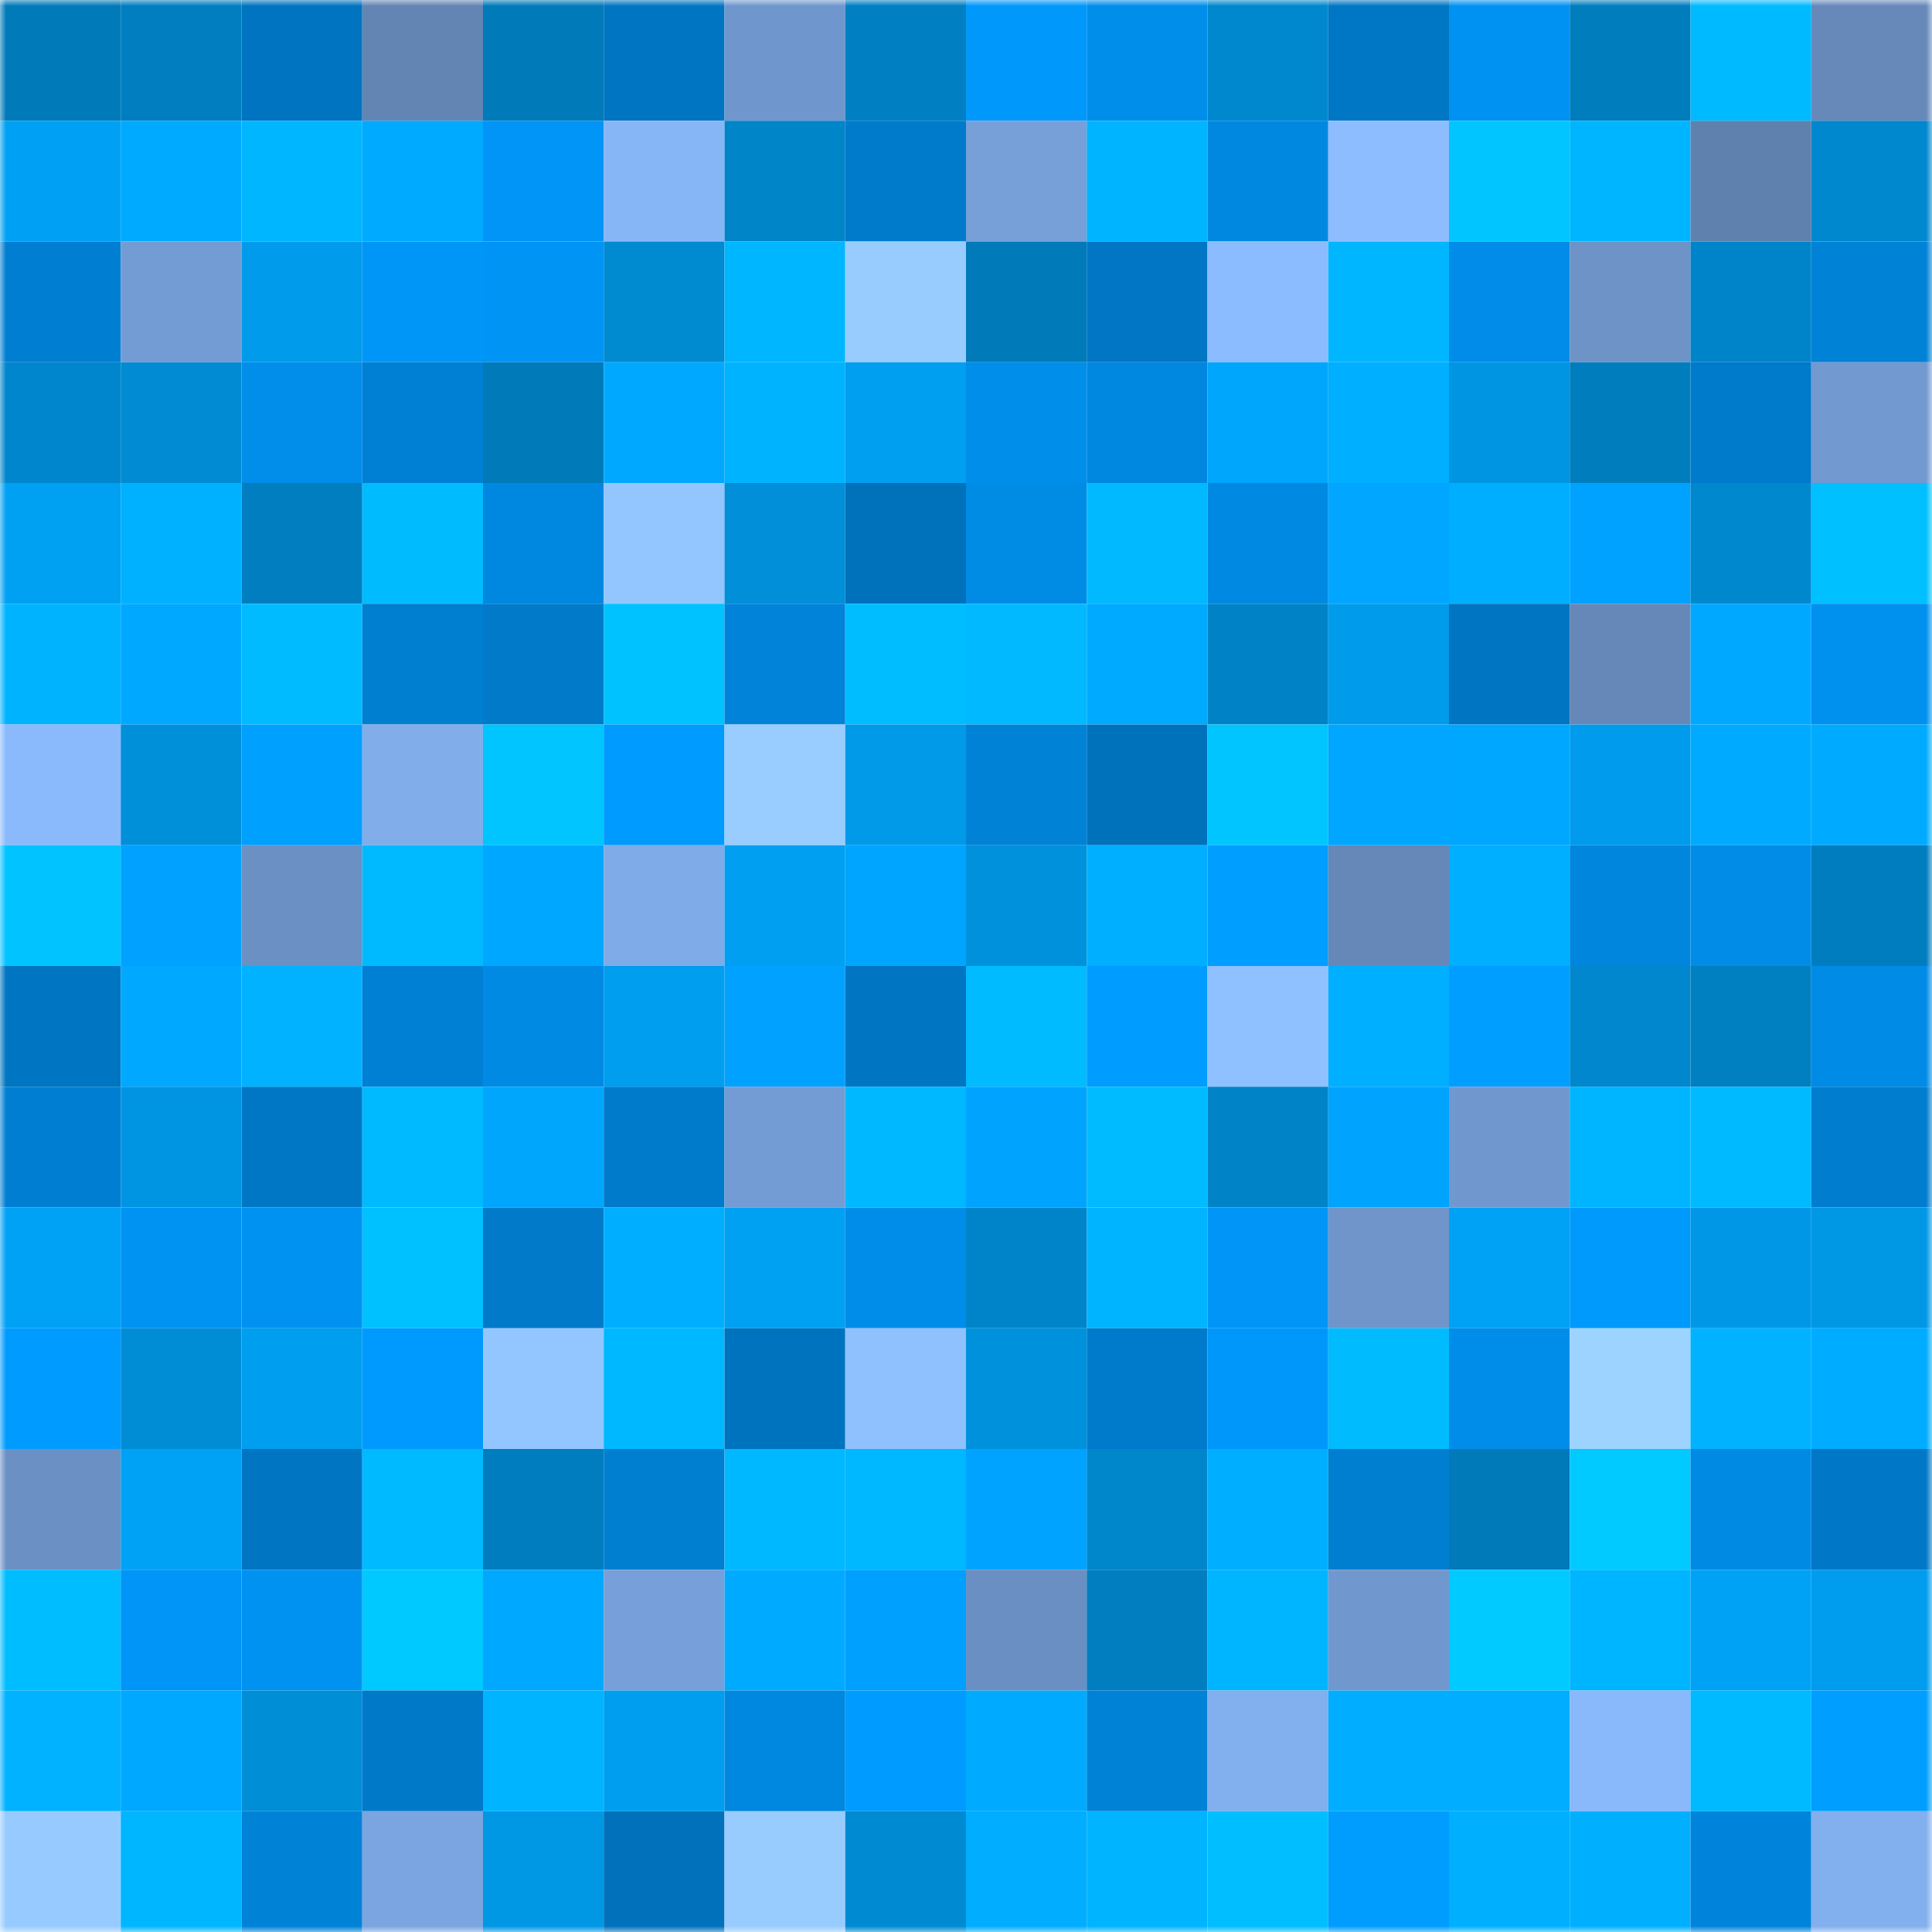 <svg viewBox="0 0 160 160" fill="none" role="img" xmlns="http://www.w3.org/2000/svg" width="240" height="240" name="ens%2Ccheifkeef.eth"><mask id="1733717185" mask-type="alpha" maskUnits="userSpaceOnUse" x="0" y="0" width="160" height="160"><rect width="160" height="160" fill="#FFFFFF"></rect></mask><g mask="url(#1733717185)"><rect x="0" y="0" width="10" height="10" fill="#007ab9"></rect><rect x="10" y="0" width="10" height="10" fill="#007ebf"></rect><rect x="20" y="0" width="10" height="10" fill="#0074c0"></rect><rect x="30" y="0" width="10" height="10" fill="#6385b4"></rect><rect x="40" y="0" width="10" height="10" fill="#007ab9"></rect><rect x="50" y="0" width="10" height="10" fill="#0075c2"></rect><rect x="60" y="0" width="10" height="10" fill="#7097cd"></rect><rect x="70" y="0" width="10" height="10" fill="#0080c2"></rect><rect x="80" y="0" width="10" height="10" fill="#0098fb"></rect><rect x="90" y="0" width="10" height="10" fill="#008eeb"></rect><rect x="100" y="0" width="10" height="10" fill="#0088ce"></rect><rect x="110" y="0" width="10" height="10" fill="#0077c5"></rect><rect x="120" y="0" width="10" height="10" fill="#0092f2"></rect><rect x="130" y="0" width="10" height="10" fill="#007dbd"></rect><rect x="140" y="0" width="10" height="10" fill="#00baff"></rect><rect x="150" y="0" width="10" height="10" fill="#6689ba"></rect><rect x="0" y="10" width="10" height="10" fill="#00a1f4"></rect><rect x="10" y="10" width="10" height="10" fill="#00aaff"></rect><rect x="20" y="10" width="10" height="10" fill="#00b6ff"></rect><rect x="30" y="10" width="10" height="10" fill="#00aaff"></rect><rect x="40" y="10" width="10" height="10" fill="#0095f6"></rect><rect x="50" y="10" width="10" height="10" fill="#87b6f7"></rect><rect x="60" y="10" width="10" height="10" fill="#0085c9"></rect><rect x="70" y="10" width="10" height="10" fill="#007bcb"></rect><rect x="80" y="10" width="10" height="10" fill="#77a0d9"></rect><rect x="90" y="10" width="10" height="10" fill="#00b4ff"></rect><rect x="100" y="10" width="10" height="10" fill="#0088e1"></rect><rect x="110" y="10" width="10" height="10" fill="#8dbdff"></rect><rect x="120" y="10" width="10" height="10" fill="#00c5ff"></rect><rect x="130" y="10" width="10" height="10" fill="#00b5ff"></rect><rect x="140" y="10" width="10" height="10" fill="#5f81ae"></rect><rect x="150" y="10" width="10" height="10" fill="#0088ce"></rect><rect x="0" y="20" width="10" height="10" fill="#007ed1"></rect><rect x="10" y="20" width="10" height="10" fill="#749cd4"></rect><rect x="20" y="20" width="10" height="10" fill="#009bea"></rect><rect x="30" y="20" width="10" height="10" fill="#0096f7"></rect><rect x="40" y="20" width="10" height="10" fill="#0094f4"></rect><rect x="50" y="20" width="10" height="10" fill="#008ad0"></rect><rect x="60" y="20" width="10" height="10" fill="#00b7ff"></rect><rect x="70" y="20" width="10" height="10" fill="#98ccff"></rect><rect x="80" y="20" width="10" height="10" fill="#007ab9"></rect><rect x="90" y="20" width="10" height="10" fill="#0076c4"></rect><rect x="100" y="20" width="10" height="10" fill="#8bbcff"></rect><rect x="110" y="20" width="10" height="10" fill="#00b7ff"></rect><rect x="120" y="20" width="10" height="10" fill="#008ce8"></rect><rect x="130" y="20" width="10" height="10" fill="#6d93c7"></rect><rect x="140" y="20" width="10" height="10" fill="#0084c9"></rect><rect x="150" y="20" width="10" height="10" fill="#0082d6"></rect><rect x="0" y="30" width="10" height="10" fill="#0086cc"></rect><rect x="10" y="30" width="10" height="10" fill="#008bd2"></rect><rect x="20" y="30" width="10" height="10" fill="#008eea"></rect><rect x="30" y="30" width="10" height="10" fill="#0080d4"></rect><rect x="40" y="30" width="10" height="10" fill="#007ab9"></rect><rect x="50" y="30" width="10" height="10" fill="#00a9ff"></rect><rect x="60" y="30" width="10" height="10" fill="#00b3ff"></rect><rect x="70" y="30" width="10" height="10" fill="#009ff0"></rect><rect x="80" y="30" width="10" height="10" fill="#008eeb"></rect><rect x="90" y="30" width="10" height="10" fill="#0087df"></rect><rect x="100" y="30" width="10" height="10" fill="#00a6fc"></rect><rect x="110" y="30" width="10" height="10" fill="#00afff"></rect><rect x="120" y="30" width="10" height="10" fill="#0095e2"></rect><rect x="130" y="30" width="10" height="10" fill="#007dbd"></rect><rect x="140" y="30" width="10" height="10" fill="#007aca"></rect><rect x="150" y="30" width="10" height="10" fill="#7299d0"></rect><rect x="0" y="40" width="10" height="10" fill="#00a0f3"></rect><rect x="10" y="40" width="10" height="10" fill="#00b1ff"></rect><rect x="20" y="40" width="10" height="10" fill="#007ebf"></rect><rect x="30" y="40" width="10" height="10" fill="#00bcff"></rect><rect x="40" y="40" width="10" height="10" fill="#0088e0"></rect><rect x="50" y="40" width="10" height="10" fill="#93c6ff"></rect><rect x="60" y="40" width="10" height="10" fill="#008fd8"></rect><rect x="70" y="40" width="10" height="10" fill="#0071bb"></rect><rect x="80" y="40" width="10" height="10" fill="#008be5"></rect><rect x="90" y="40" width="10" height="10" fill="#00b9ff"></rect><rect x="100" y="40" width="10" height="10" fill="#0089e2"></rect><rect x="110" y="40" width="10" height="10" fill="#00a6ff"></rect><rect x="120" y="40" width="10" height="10" fill="#00aeff"></rect><rect x="130" y="40" width="10" height="10" fill="#00a2ff"></rect><rect x="140" y="40" width="10" height="10" fill="#0088cf"></rect><rect x="150" y="40" width="10" height="10" fill="#00c0ff"></rect><rect x="0" y="50" width="10" height="10" fill="#00b3ff"></rect><rect x="10" y="50" width="10" height="10" fill="#00a8ff"></rect><rect x="20" y="50" width="10" height="10" fill="#00bbff"></rect><rect x="30" y="50" width="10" height="10" fill="#007ed0"></rect><rect x="40" y="50" width="10" height="10" fill="#007ac9"></rect><rect x="50" y="50" width="10" height="10" fill="#00c2ff"></rect><rect x="60" y="50" width="10" height="10" fill="#0083d9"></rect><rect x="70" y="50" width="10" height="10" fill="#00bdff"></rect><rect x="80" y="50" width="10" height="10" fill="#00b9ff"></rect><rect x="90" y="50" width="10" height="10" fill="#00aaff"></rect><rect x="100" y="50" width="10" height="10" fill="#0083c6"></rect><rect x="110" y="50" width="10" height="10" fill="#009beb"></rect><rect x="120" y="50" width="10" height="10" fill="#0075c1"></rect><rect x="130" y="50" width="10" height="10" fill="#6588b9"></rect><rect x="140" y="50" width="10" height="10" fill="#00a8ff"></rect><rect x="150" y="50" width="10" height="10" fill="#0090ee"></rect><rect x="0" y="60" width="10" height="10" fill="#8abafc"></rect><rect x="10" y="60" width="10" height="10" fill="#0090da"></rect><rect x="20" y="60" width="10" height="10" fill="#00a0ff"></rect><rect x="30" y="60" width="10" height="10" fill="#81adeb"></rect><rect x="40" y="60" width="10" height="10" fill="#00c5ff"></rect><rect x="50" y="60" width="10" height="10" fill="#009bff"></rect><rect x="60" y="60" width="10" height="10" fill="#99cdff"></rect><rect x="70" y="60" width="10" height="10" fill="#009ae9"></rect><rect x="80" y="60" width="10" height="10" fill="#0082d7"></rect><rect x="90" y="60" width="10" height="10" fill="#0072bc"></rect><rect x="100" y="60" width="10" height="10" fill="#00c5ff"></rect><rect x="110" y="60" width="10" height="10" fill="#00a6ff"></rect><rect x="120" y="60" width="10" height="10" fill="#00a7fe"></rect><rect x="130" y="60" width="10" height="10" fill="#009bec"></rect><rect x="140" y="60" width="10" height="10" fill="#00aaff"></rect><rect x="150" y="60" width="10" height="10" fill="#00abff"></rect><rect x="0" y="70" width="10" height="10" fill="#00c3ff"></rect><rect x="10" y="70" width="10" height="10" fill="#00a1ff"></rect><rect x="20" y="70" width="10" height="10" fill="#6b90c3"></rect><rect x="30" y="70" width="10" height="10" fill="#00baff"></rect><rect x="40" y="70" width="10" height="10" fill="#00a7ff"></rect><rect x="50" y="70" width="10" height="10" fill="#7fabe8"></rect><rect x="60" y="70" width="10" height="10" fill="#009ff1"></rect><rect x="70" y="70" width="10" height="10" fill="#00a5ff"></rect><rect x="80" y="70" width="10" height="10" fill="#0091dc"></rect><rect x="90" y="70" width="10" height="10" fill="#00afff"></rect><rect x="100" y="70" width="10" height="10" fill="#009eff"></rect><rect x="110" y="70" width="10" height="10" fill="#6588b8"></rect><rect x="120" y="70" width="10" height="10" fill="#00afff"></rect><rect x="130" y="70" width="10" height="10" fill="#0086dd"></rect><rect x="140" y="70" width="10" height="10" fill="#008ce7"></rect><rect x="150" y="70" width="10" height="10" fill="#007dbe"></rect><rect x="0" y="80" width="10" height="10" fill="#0075c1"></rect><rect x="10" y="80" width="10" height="10" fill="#00a8ff"></rect><rect x="20" y="80" width="10" height="10" fill="#00b2ff"></rect><rect x="30" y="80" width="10" height="10" fill="#0080d4"></rect><rect x="40" y="80" width="10" height="10" fill="#008ae4"></rect><rect x="50" y="80" width="10" height="10" fill="#009eef"></rect><rect x="60" y="80" width="10" height="10" fill="#00a1ff"></rect><rect x="70" y="80" width="10" height="10" fill="#0076c3"></rect><rect x="80" y="80" width="10" height="10" fill="#00bbff"></rect><rect x="90" y="80" width="10" height="10" fill="#009cff"></rect><rect x="100" y="80" width="10" height="10" fill="#8fc0ff"></rect><rect x="110" y="80" width="10" height="10" fill="#00afff"></rect><rect x="120" y="80" width="10" height="10" fill="#009eff"></rect><rect x="130" y="80" width="10" height="10" fill="#0087cd"></rect><rect x="140" y="80" width="10" height="10" fill="#0080c1"></rect><rect x="150" y="80" width="10" height="10" fill="#008be6"></rect><rect x="0" y="90" width="10" height="10" fill="#007fd2"></rect><rect x="10" y="90" width="10" height="10" fill="#0095e2"></rect><rect x="20" y="90" width="10" height="10" fill="#0077c5"></rect><rect x="30" y="90" width="10" height="10" fill="#00baff"></rect><rect x="40" y="90" width="10" height="10" fill="#00a6fb"></rect><rect x="50" y="90" width="10" height="10" fill="#007aca"></rect><rect x="60" y="90" width="10" height="10" fill="#749cd4"></rect><rect x="70" y="90" width="10" height="10" fill="#00b8ff"></rect><rect x="80" y="90" width="10" height="10" fill="#00a4ff"></rect><rect x="90" y="90" width="10" height="10" fill="#00bbff"></rect><rect x="100" y="90" width="10" height="10" fill="#0084c7"></rect><rect x="110" y="90" width="10" height="10" fill="#00a4ff"></rect><rect x="120" y="90" width="10" height="10" fill="#7198ce"></rect><rect x="130" y="90" width="10" height="10" fill="#00b5ff"></rect><rect x="140" y="90" width="10" height="10" fill="#00baff"></rect><rect x="150" y="90" width="10" height="10" fill="#007dce"></rect><rect x="0" y="100" width="10" height="10" fill="#00a2f5"></rect><rect x="10" y="100" width="10" height="10" fill="#0093f2"></rect><rect x="20" y="100" width="10" height="10" fill="#0092f1"></rect><rect x="30" y="100" width="10" height="10" fill="#00c1ff"></rect><rect x="40" y="100" width="10" height="10" fill="#007ac9"></rect><rect x="50" y="100" width="10" height="10" fill="#00aeff"></rect><rect x="60" y="100" width="10" height="10" fill="#00a0f2"></rect><rect x="70" y="100" width="10" height="10" fill="#008dea"></rect><rect x="80" y="100" width="10" height="10" fill="#0084c9"></rect><rect x="90" y="100" width="10" height="10" fill="#00b4ff"></rect><rect x="100" y="100" width="10" height="10" fill="#0095f7"></rect><rect x="110" y="100" width="10" height="10" fill="#6f95ca"></rect><rect x="120" y="100" width="10" height="10" fill="#00a2f6"></rect><rect x="130" y="100" width="10" height="10" fill="#0099fc"></rect><rect x="140" y="100" width="10" height="10" fill="#0098e6"></rect><rect x="150" y="100" width="10" height="10" fill="#0097e5"></rect><rect x="0" y="110" width="10" height="10" fill="#009bff"></rect><rect x="10" y="110" width="10" height="10" fill="#008dd6"></rect><rect x="20" y="110" width="10" height="10" fill="#009eef"></rect><rect x="30" y="110" width="10" height="10" fill="#009aff"></rect><rect x="40" y="110" width="10" height="10" fill="#93c5ff"></rect><rect x="50" y="110" width="10" height="10" fill="#00b8ff"></rect><rect x="60" y="110" width="10" height="10" fill="#0073be"></rect><rect x="70" y="110" width="10" height="10" fill="#90c1ff"></rect><rect x="80" y="110" width="10" height="10" fill="#0091dc"></rect><rect x="90" y="110" width="10" height="10" fill="#007bcc"></rect><rect x="100" y="110" width="10" height="10" fill="#0097fa"></rect><rect x="110" y="110" width="10" height="10" fill="#00bcff"></rect><rect x="120" y="110" width="10" height="10" fill="#008de9"></rect><rect x="130" y="110" width="10" height="10" fill="#9dd3ff"></rect><rect x="140" y="110" width="10" height="10" fill="#00b2ff"></rect><rect x="150" y="110" width="10" height="10" fill="#00acff"></rect><rect x="0" y="120" width="10" height="10" fill="#6b91c4"></rect><rect x="10" y="120" width="10" height="10" fill="#00a2f5"></rect><rect x="20" y="120" width="10" height="10" fill="#0075c1"></rect><rect x="30" y="120" width="10" height="10" fill="#00baff"></rect><rect x="40" y="120" width="10" height="10" fill="#007dbe"></rect><rect x="50" y="120" width="10" height="10" fill="#007fd1"></rect><rect x="60" y="120" width="10" height="10" fill="#00b8ff"></rect><rect x="70" y="120" width="10" height="10" fill="#00b8ff"></rect><rect x="80" y="120" width="10" height="10" fill="#00a3ff"></rect><rect x="90" y="120" width="10" height="10" fill="#0086cb"></rect><rect x="100" y="120" width="10" height="10" fill="#00aeff"></rect><rect x="110" y="120" width="10" height="10" fill="#007ed0"></rect><rect x="120" y="120" width="10" height="10" fill="#007ab9"></rect><rect x="130" y="120" width="10" height="10" fill="#00caff"></rect><rect x="140" y="120" width="10" height="10" fill="#008ae4"></rect><rect x="150" y="120" width="10" height="10" fill="#0078c7"></rect><rect x="0" y="130" width="10" height="10" fill="#00bdff"></rect><rect x="10" y="130" width="10" height="10" fill="#0095f6"></rect><rect x="20" y="130" width="10" height="10" fill="#0092f1"></rect><rect x="30" y="130" width="10" height="10" fill="#00c9ff"></rect><rect x="40" y="130" width="10" height="10" fill="#00a9ff"></rect><rect x="50" y="130" width="10" height="10" fill="#77a0da"></rect><rect x="60" y="130" width="10" height="10" fill="#00abff"></rect><rect x="70" y="130" width="10" height="10" fill="#00a0ff"></rect><rect x="80" y="130" width="10" height="10" fill="#6a8fc2"></rect><rect x="90" y="130" width="10" height="10" fill="#007ebf"></rect><rect x="100" y="130" width="10" height="10" fill="#00b5ff"></rect><rect x="110" y="130" width="10" height="10" fill="#7198ce"></rect><rect x="120" y="130" width="10" height="10" fill="#00caff"></rect><rect x="130" y="130" width="10" height="10" fill="#00b5ff"></rect><rect x="140" y="130" width="10" height="10" fill="#00a2f6"></rect><rect x="150" y="130" width="10" height="10" fill="#009ced"></rect><rect x="0" y="140" width="10" height="10" fill="#00b2ff"></rect><rect x="10" y="140" width="10" height="10" fill="#00a8ff"></rect><rect x="20" y="140" width="10" height="10" fill="#008ed7"></rect><rect x="30" y="140" width="10" height="10" fill="#0079c9"></rect><rect x="40" y="140" width="10" height="10" fill="#00b4ff"></rect><rect x="50" y="140" width="10" height="10" fill="#009eef"></rect><rect x="60" y="140" width="10" height="10" fill="#0087e0"></rect><rect x="70" y="140" width="10" height="10" fill="#009bff"></rect><rect x="80" y="140" width="10" height="10" fill="#00abff"></rect><rect x="90" y="140" width="10" height="10" fill="#0082d7"></rect><rect x="100" y="140" width="10" height="10" fill="#82afee"></rect><rect x="110" y="140" width="10" height="10" fill="#00adff"></rect><rect x="120" y="140" width="10" height="10" fill="#00adff"></rect><rect x="130" y="140" width="10" height="10" fill="#89b9fa"></rect><rect x="140" y="140" width="10" height="10" fill="#00baff"></rect><rect x="150" y="140" width="10" height="10" fill="#009eff"></rect><rect x="0" y="150" width="10" height="10" fill="#97cbff"></rect><rect x="10" y="150" width="10" height="10" fill="#00b6ff"></rect><rect x="20" y="150" width="10" height="10" fill="#0082d7"></rect><rect x="30" y="150" width="10" height="10" fill="#7ba5e0"></rect><rect x="40" y="150" width="10" height="10" fill="#0097e5"></rect><rect x="50" y="150" width="10" height="10" fill="#0071ba"></rect><rect x="60" y="150" width="10" height="10" fill="#98ccff"></rect><rect x="70" y="150" width="10" height="10" fill="#008ad1"></rect><rect x="80" y="150" width="10" height="10" fill="#00adff"></rect><rect x="90" y="150" width="10" height="10" fill="#00b4ff"></rect><rect x="100" y="150" width="10" height="10" fill="#00beff"></rect><rect x="110" y="150" width="10" height="10" fill="#009dff"></rect><rect x="120" y="150" width="10" height="10" fill="#00b0ff"></rect><rect x="130" y="150" width="10" height="10" fill="#00b0ff"></rect><rect x="140" y="150" width="10" height="10" fill="#0084db"></rect><rect x="150" y="150" width="10" height="10" fill="#82afed"></rect></g></svg>